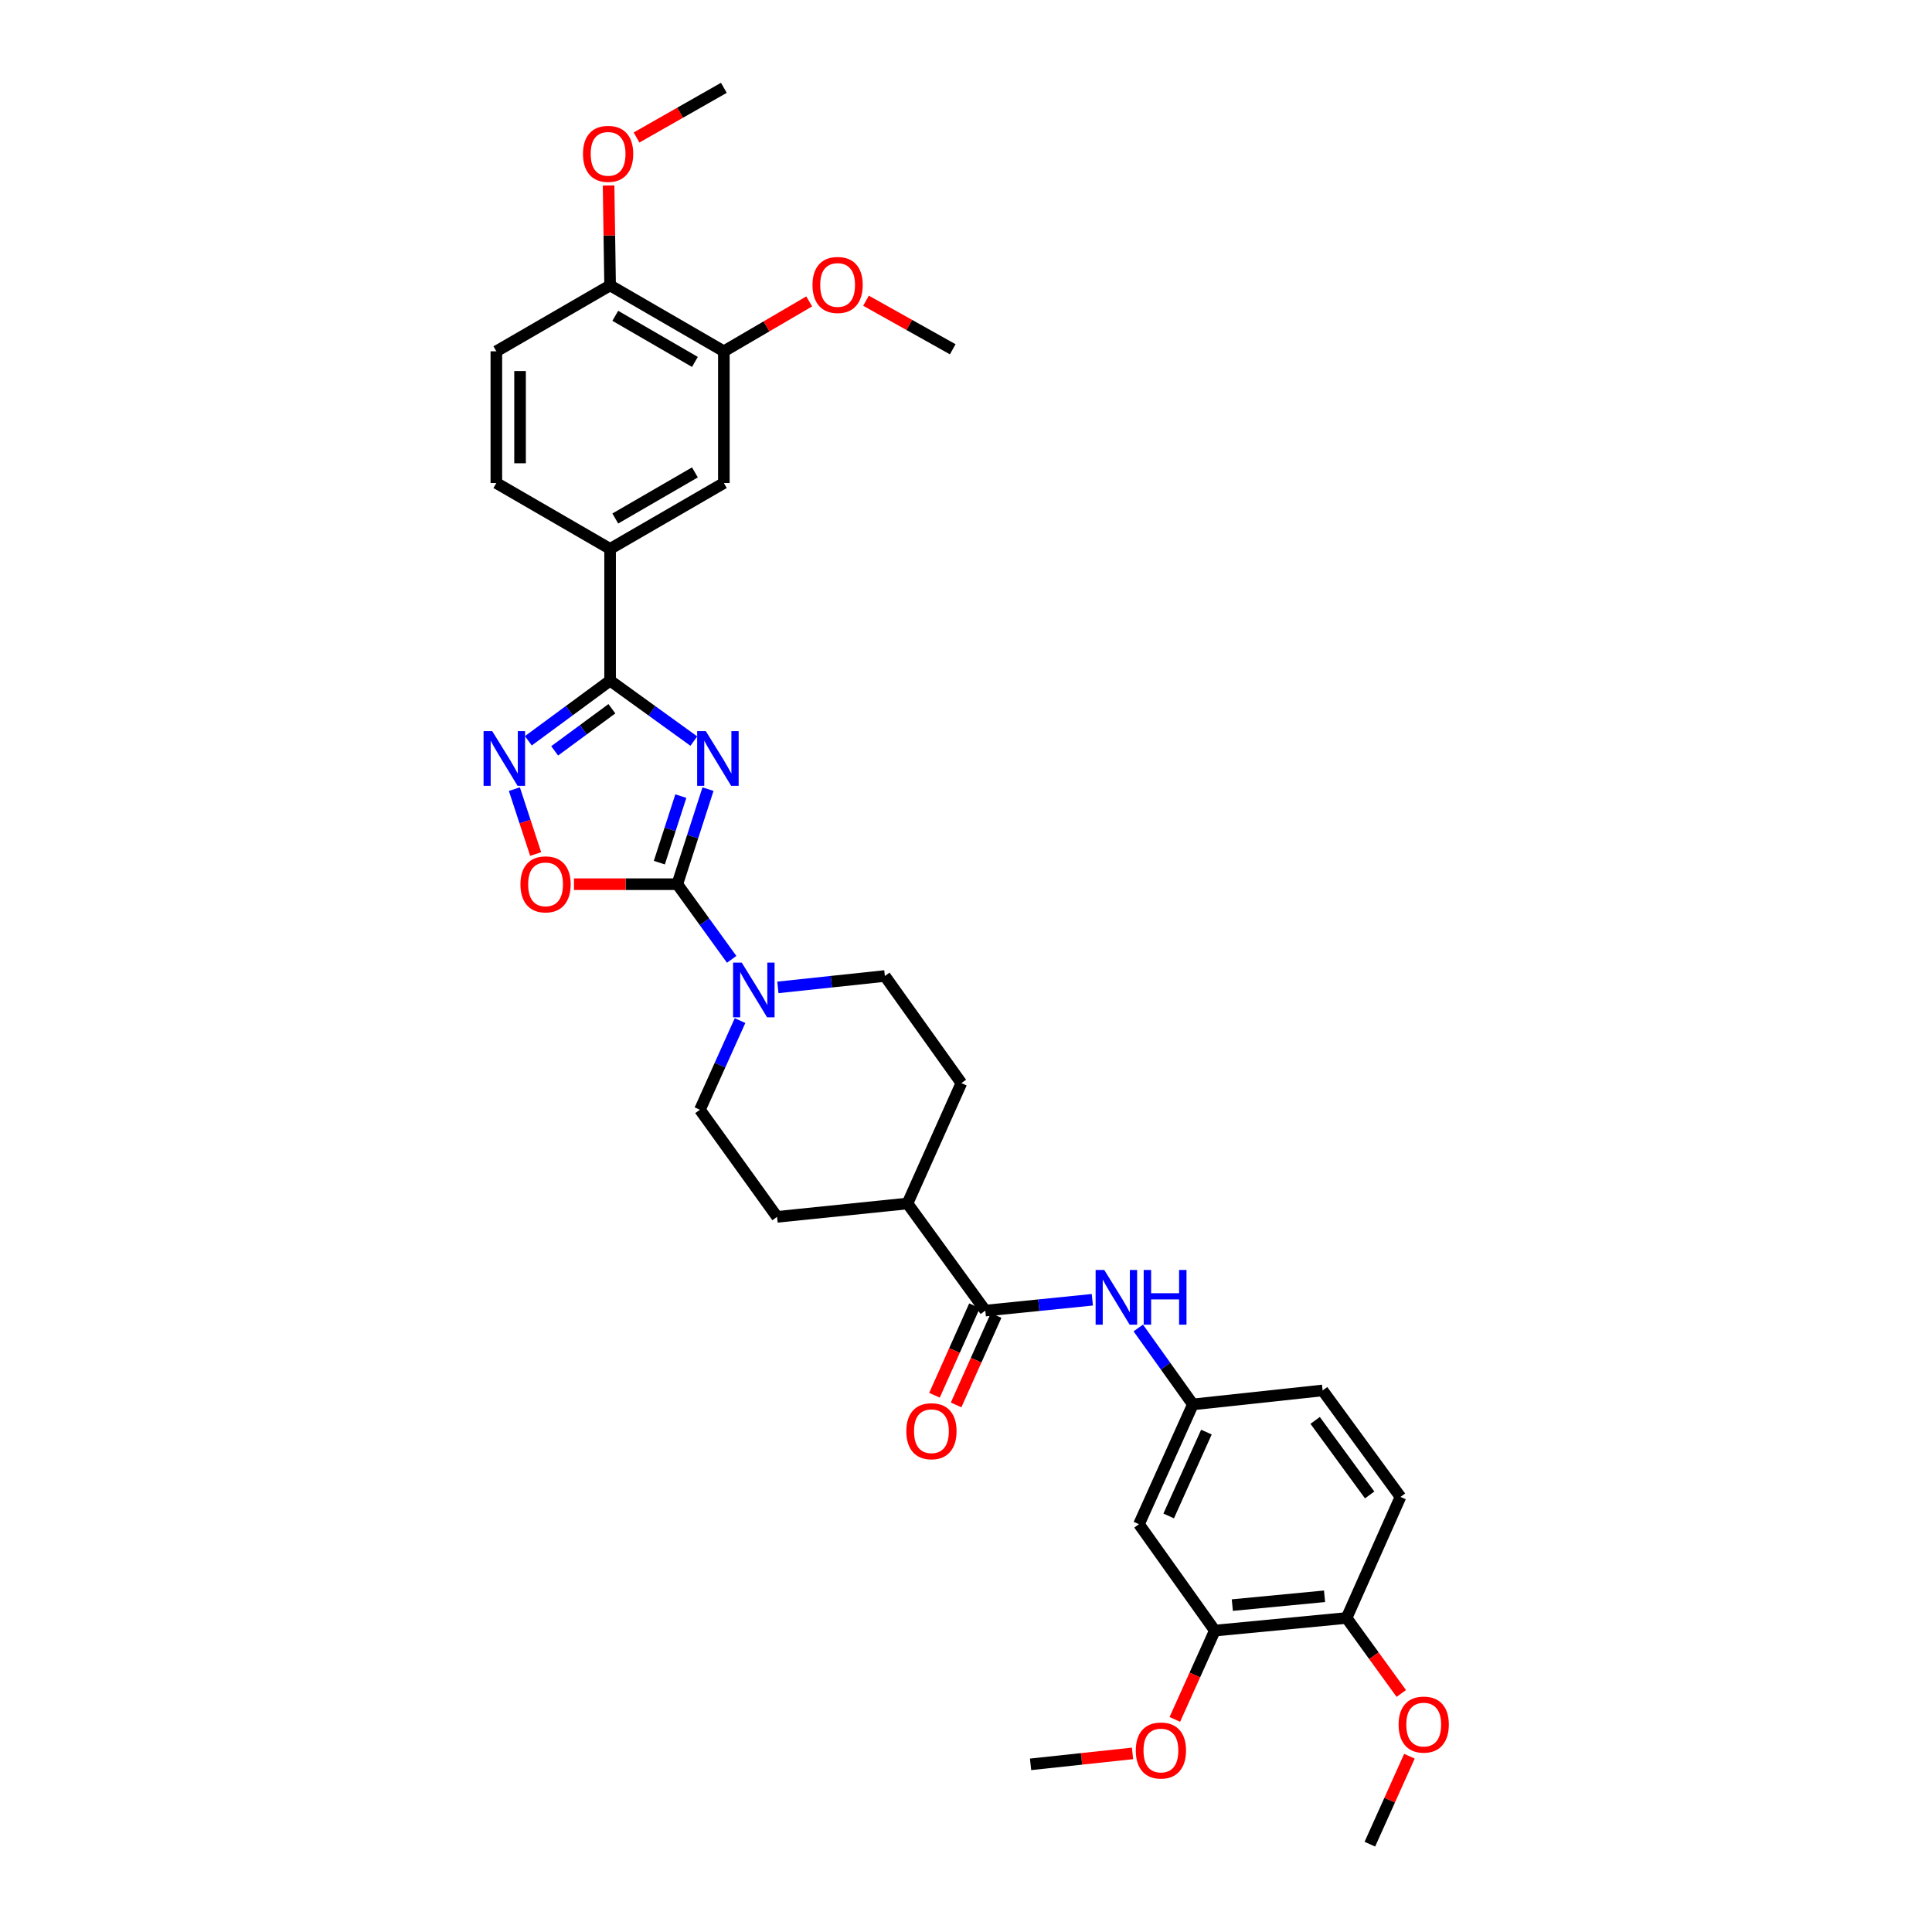 <?xml version='1.0' encoding='iso-8859-1'?>
<svg version='1.1' baseProfile='full'
              xmlns='http://www.w3.org/2000/svg'
                      xmlns:rdkit='http://www.rdkit.org/xml'
                      xmlns:xlink='http://www.w3.org/1999/xlink'
                  xml:space='preserve'
width='1000px' height='1000px' viewBox='0 0 1000 1000'>
<!-- END OF HEADER -->
<rect style='opacity:1.0;fill:#FFFFFF;stroke:none' width='1000' height='1000' x='0' y='0'> </rect>
<path class='bond-0' d='M 366.459,408.458 L 358.512,433.058' style='fill:none;fill-rule:evenodd;stroke:#0000FF;stroke-width:6px;stroke-linecap:butt;stroke-linejoin:miter;stroke-opacity:1' />
<path class='bond-0' d='M 358.512,433.058 L 350.565,457.657' style='fill:none;fill-rule:evenodd;stroke:#000000;stroke-width:6px;stroke-linecap:butt;stroke-linejoin:miter;stroke-opacity:1' />
<path class='bond-0' d='M 352.4,412.066 L 346.837,429.286' style='fill:none;fill-rule:evenodd;stroke:#0000FF;stroke-width:6px;stroke-linecap:butt;stroke-linejoin:miter;stroke-opacity:1' />
<path class='bond-0' d='M 346.837,429.286 L 341.274,446.505' style='fill:none;fill-rule:evenodd;stroke:#000000;stroke-width:6px;stroke-linecap:butt;stroke-linejoin:miter;stroke-opacity:1' />
<path class='bond-1' d='M 359.125,383.589 L 337.457,367.94' style='fill:none;fill-rule:evenodd;stroke:#0000FF;stroke-width:6px;stroke-linecap:butt;stroke-linejoin:miter;stroke-opacity:1' />
<path class='bond-1' d='M 337.457,367.94 L 315.788,352.291' style='fill:none;fill-rule:evenodd;stroke:#000000;stroke-width:6px;stroke-linecap:butt;stroke-linejoin:miter;stroke-opacity:1' />
<path class='bond-3' d='M 350.565,457.657 L 323.825,457.657' style='fill:none;fill-rule:evenodd;stroke:#000000;stroke-width:6px;stroke-linecap:butt;stroke-linejoin:miter;stroke-opacity:1' />
<path class='bond-3' d='M 323.825,457.657 L 297.086,457.657' style='fill:none;fill-rule:evenodd;stroke:#FF0000;stroke-width:6px;stroke-linecap:butt;stroke-linejoin:miter;stroke-opacity:1' />
<path class='bond-4' d='M 350.565,457.657 L 364.638,477.103' style='fill:none;fill-rule:evenodd;stroke:#000000;stroke-width:6px;stroke-linecap:butt;stroke-linejoin:miter;stroke-opacity:1' />
<path class='bond-4' d='M 364.638,477.103 L 378.711,496.55' style='fill:none;fill-rule:evenodd;stroke:#0000FF;stroke-width:6px;stroke-linecap:butt;stroke-linejoin:miter;stroke-opacity:1' />
<path class='bond-2' d='M 315.788,352.291 L 294.63,367.862' style='fill:none;fill-rule:evenodd;stroke:#000000;stroke-width:6px;stroke-linecap:butt;stroke-linejoin:miter;stroke-opacity:1' />
<path class='bond-2' d='M 294.63,367.862 L 273.472,383.433' style='fill:none;fill-rule:evenodd;stroke:#0000FF;stroke-width:6px;stroke-linecap:butt;stroke-linejoin:miter;stroke-opacity:1' />
<path class='bond-2' d='M 316.713,366.844 L 301.903,377.744' style='fill:none;fill-rule:evenodd;stroke:#000000;stroke-width:6px;stroke-linecap:butt;stroke-linejoin:miter;stroke-opacity:1' />
<path class='bond-2' d='M 301.903,377.744 L 287.092,388.644' style='fill:none;fill-rule:evenodd;stroke:#0000FF;stroke-width:6px;stroke-linecap:butt;stroke-linejoin:miter;stroke-opacity:1' />
<path class='bond-6' d='M 315.788,352.291 L 315.788,284.107' style='fill:none;fill-rule:evenodd;stroke:#000000;stroke-width:6px;stroke-linecap:butt;stroke-linejoin:miter;stroke-opacity:1' />
<path class='bond-33' d='M 266.24,408.461 L 271.749,425.252' style='fill:none;fill-rule:evenodd;stroke:#0000FF;stroke-width:6px;stroke-linecap:butt;stroke-linejoin:miter;stroke-opacity:1' />
<path class='bond-33' d='M 271.749,425.252 L 277.258,442.043' style='fill:none;fill-rule:evenodd;stroke:#FF0000;stroke-width:6px;stroke-linecap:butt;stroke-linejoin:miter;stroke-opacity:1' />
<path class='bond-14' d='M 402.626,511.073 L 430.315,508.123' style='fill:none;fill-rule:evenodd;stroke:#0000FF;stroke-width:6px;stroke-linecap:butt;stroke-linejoin:miter;stroke-opacity:1' />
<path class='bond-14' d='M 430.315,508.123 L 458.003,505.174' style='fill:none;fill-rule:evenodd;stroke:#000000;stroke-width:6px;stroke-linecap:butt;stroke-linejoin:miter;stroke-opacity:1' />
<path class='bond-15' d='M 383.045,528.259 L 372.663,551.329' style='fill:none;fill-rule:evenodd;stroke:#0000FF;stroke-width:6px;stroke-linecap:butt;stroke-linejoin:miter;stroke-opacity:1' />
<path class='bond-15' d='M 372.663,551.329 L 362.282,574.4' style='fill:none;fill-rule:evenodd;stroke:#000000;stroke-width:6px;stroke-linecap:butt;stroke-linejoin:miter;stroke-opacity:1' />
<path class='bond-5' d='M 509.991,678.369 L 469.707,622.925' style='fill:none;fill-rule:evenodd;stroke:#000000;stroke-width:6px;stroke-linecap:butt;stroke-linejoin:miter;stroke-opacity:1' />
<path class='bond-7' d='M 509.991,678.369 L 537.69,675.561' style='fill:none;fill-rule:evenodd;stroke:#000000;stroke-width:6px;stroke-linecap:butt;stroke-linejoin:miter;stroke-opacity:1' />
<path class='bond-7' d='M 537.69,675.561 L 565.389,672.753' style='fill:none;fill-rule:evenodd;stroke:#0000FF;stroke-width:6px;stroke-linecap:butt;stroke-linejoin:miter;stroke-opacity:1' />
<path class='bond-18' d='M 504.391,675.865 L 494.035,699.022' style='fill:none;fill-rule:evenodd;stroke:#000000;stroke-width:6px;stroke-linecap:butt;stroke-linejoin:miter;stroke-opacity:1' />
<path class='bond-18' d='M 494.035,699.022 L 483.68,722.179' style='fill:none;fill-rule:evenodd;stroke:#FF0000;stroke-width:6px;stroke-linecap:butt;stroke-linejoin:miter;stroke-opacity:1' />
<path class='bond-18' d='M 515.592,680.873 L 505.236,704.031' style='fill:none;fill-rule:evenodd;stroke:#000000;stroke-width:6px;stroke-linecap:butt;stroke-linejoin:miter;stroke-opacity:1' />
<path class='bond-18' d='M 505.236,704.031 L 494.88,727.188' style='fill:none;fill-rule:evenodd;stroke:#FF0000;stroke-width:6px;stroke-linecap:butt;stroke-linejoin:miter;stroke-opacity:1' />
<path class='bond-8' d='M 315.788,284.107 L 374.667,250.012' style='fill:none;fill-rule:evenodd;stroke:#000000;stroke-width:6px;stroke-linecap:butt;stroke-linejoin:miter;stroke-opacity:1' />
<path class='bond-8' d='M 318.471,268.375 L 359.687,244.509' style='fill:none;fill-rule:evenodd;stroke:#000000;stroke-width:6px;stroke-linecap:butt;stroke-linejoin:miter;stroke-opacity:1' />
<path class='bond-19' d='M 315.788,284.107 L 256.909,250.012' style='fill:none;fill-rule:evenodd;stroke:#000000;stroke-width:6px;stroke-linecap:butt;stroke-linejoin:miter;stroke-opacity:1' />
<path class='bond-12' d='M 589.169,687.354 L 603.303,707.135' style='fill:none;fill-rule:evenodd;stroke:#0000FF;stroke-width:6px;stroke-linecap:butt;stroke-linejoin:miter;stroke-opacity:1' />
<path class='bond-12' d='M 603.303,707.135 L 617.437,726.915' style='fill:none;fill-rule:evenodd;stroke:#000000;stroke-width:6px;stroke-linecap:butt;stroke-linejoin:miter;stroke-opacity:1' />
<path class='bond-11' d='M 374.667,250.012 L 374.667,181.835' style='fill:none;fill-rule:evenodd;stroke:#000000;stroke-width:6px;stroke-linecap:butt;stroke-linejoin:miter;stroke-opacity:1' />
<path class='bond-9' d='M 589.538,788.923 L 617.437,726.915' style='fill:none;fill-rule:evenodd;stroke:#000000;stroke-width:6px;stroke-linecap:butt;stroke-linejoin:miter;stroke-opacity:1' />
<path class='bond-9' d='M 604.911,784.656 L 624.441,741.25' style='fill:none;fill-rule:evenodd;stroke:#000000;stroke-width:6px;stroke-linecap:butt;stroke-linejoin:miter;stroke-opacity:1' />
<path class='bond-10' d='M 589.538,788.923 L 628.786,843.992' style='fill:none;fill-rule:evenodd;stroke:#000000;stroke-width:6px;stroke-linecap:butt;stroke-linejoin:miter;stroke-opacity:1' />
<path class='bond-25' d='M 628.786,843.992 L 618.441,866.976' style='fill:none;fill-rule:evenodd;stroke:#000000;stroke-width:6px;stroke-linecap:butt;stroke-linejoin:miter;stroke-opacity:1' />
<path class='bond-25' d='M 618.441,866.976 L 608.097,889.96' style='fill:none;fill-rule:evenodd;stroke:#FF0000;stroke-width:6px;stroke-linecap:butt;stroke-linejoin:miter;stroke-opacity:1' />
<path class='bond-36' d='M 628.786,843.992 L 696.983,837.469' style='fill:none;fill-rule:evenodd;stroke:#000000;stroke-width:6px;stroke-linecap:butt;stroke-linejoin:miter;stroke-opacity:1' />
<path class='bond-36' d='M 637.847,830.8 L 685.585,826.233' style='fill:none;fill-rule:evenodd;stroke:#000000;stroke-width:6px;stroke-linecap:butt;stroke-linejoin:miter;stroke-opacity:1' />
<path class='bond-26' d='M 374.667,181.835 L 396.754,168.923' style='fill:none;fill-rule:evenodd;stroke:#000000;stroke-width:6px;stroke-linecap:butt;stroke-linejoin:miter;stroke-opacity:1' />
<path class='bond-26' d='M 396.754,168.923 L 418.841,156.01' style='fill:none;fill-rule:evenodd;stroke:#FF0000;stroke-width:6px;stroke-linecap:butt;stroke-linejoin:miter;stroke-opacity:1' />
<path class='bond-35' d='M 374.667,181.835 L 315.788,147.726' style='fill:none;fill-rule:evenodd;stroke:#000000;stroke-width:6px;stroke-linecap:butt;stroke-linejoin:miter;stroke-opacity:1' />
<path class='bond-35' d='M 359.685,187.335 L 318.47,163.459' style='fill:none;fill-rule:evenodd;stroke:#000000;stroke-width:6px;stroke-linecap:butt;stroke-linejoin:miter;stroke-opacity:1' />
<path class='bond-24' d='M 617.437,726.915 L 684.577,719.69' style='fill:none;fill-rule:evenodd;stroke:#000000;stroke-width:6px;stroke-linecap:butt;stroke-linejoin:miter;stroke-opacity:1' />
<path class='bond-13' d='M 469.707,622.925 L 402.212,629.844' style='fill:none;fill-rule:evenodd;stroke:#000000;stroke-width:6px;stroke-linecap:butt;stroke-linejoin:miter;stroke-opacity:1' />
<path class='bond-34' d='M 469.707,622.925 L 497.606,560.611' style='fill:none;fill-rule:evenodd;stroke:#000000;stroke-width:6px;stroke-linecap:butt;stroke-linejoin:miter;stroke-opacity:1' />
<path class='bond-22' d='M 458.003,505.174 L 497.606,560.611' style='fill:none;fill-rule:evenodd;stroke:#000000;stroke-width:6px;stroke-linecap:butt;stroke-linejoin:miter;stroke-opacity:1' />
<path class='bond-21' d='M 362.282,574.4 L 402.212,629.844' style='fill:none;fill-rule:evenodd;stroke:#000000;stroke-width:6px;stroke-linecap:butt;stroke-linejoin:miter;stroke-opacity:1' />
<path class='bond-16' d='M 315.788,147.726 L 256.909,181.835' style='fill:none;fill-rule:evenodd;stroke:#000000;stroke-width:6px;stroke-linecap:butt;stroke-linejoin:miter;stroke-opacity:1' />
<path class='bond-28' d='M 315.788,147.726 L 315.395,121.87' style='fill:none;fill-rule:evenodd;stroke:#000000;stroke-width:6px;stroke-linecap:butt;stroke-linejoin:miter;stroke-opacity:1' />
<path class='bond-28' d='M 315.395,121.87 L 315.002,96.014' style='fill:none;fill-rule:evenodd;stroke:#FF0000;stroke-width:6px;stroke-linecap:butt;stroke-linejoin:miter;stroke-opacity:1' />
<path class='bond-17' d='M 696.983,837.469 L 724.882,774.799' style='fill:none;fill-rule:evenodd;stroke:#000000;stroke-width:6px;stroke-linecap:butt;stroke-linejoin:miter;stroke-opacity:1' />
<path class='bond-27' d='M 696.983,837.469 L 711.142,857.003' style='fill:none;fill-rule:evenodd;stroke:#000000;stroke-width:6px;stroke-linecap:butt;stroke-linejoin:miter;stroke-opacity:1' />
<path class='bond-27' d='M 711.142,857.003 L 725.301,876.537' style='fill:none;fill-rule:evenodd;stroke:#FF0000;stroke-width:6px;stroke-linecap:butt;stroke-linejoin:miter;stroke-opacity:1' />
<path class='bond-20' d='M 256.909,250.012 L 256.909,181.835' style='fill:none;fill-rule:evenodd;stroke:#000000;stroke-width:6px;stroke-linecap:butt;stroke-linejoin:miter;stroke-opacity:1' />
<path class='bond-20' d='M 269.178,239.785 L 269.178,192.062' style='fill:none;fill-rule:evenodd;stroke:#000000;stroke-width:6px;stroke-linecap:butt;stroke-linejoin:miter;stroke-opacity:1' />
<path class='bond-23' d='M 724.882,774.799 L 684.577,719.69' style='fill:none;fill-rule:evenodd;stroke:#000000;stroke-width:6px;stroke-linecap:butt;stroke-linejoin:miter;stroke-opacity:1' />
<path class='bond-23' d='M 708.933,773.776 L 680.72,735.199' style='fill:none;fill-rule:evenodd;stroke:#000000;stroke-width:6px;stroke-linecap:butt;stroke-linejoin:miter;stroke-opacity:1' />
<path class='bond-30' d='M 586.19,907.558 L 559.805,910.391' style='fill:none;fill-rule:evenodd;stroke:#FF0000;stroke-width:6px;stroke-linecap:butt;stroke-linejoin:miter;stroke-opacity:1' />
<path class='bond-30' d='M 559.805,910.391 L 533.419,913.225' style='fill:none;fill-rule:evenodd;stroke:#000000;stroke-width:6px;stroke-linecap:butt;stroke-linejoin:miter;stroke-opacity:1' />
<path class='bond-29' d='M 448.254,155.65 L 470.694,168.218' style='fill:none;fill-rule:evenodd;stroke:#FF0000;stroke-width:6px;stroke-linecap:butt;stroke-linejoin:miter;stroke-opacity:1' />
<path class='bond-29' d='M 470.694,168.218 L 493.135,180.786' style='fill:none;fill-rule:evenodd;stroke:#000000;stroke-width:6px;stroke-linecap:butt;stroke-linejoin:miter;stroke-opacity:1' />
<path class='bond-31' d='M 729.512,909.017 L 719.277,931.781' style='fill:none;fill-rule:evenodd;stroke:#FF0000;stroke-width:6px;stroke-linecap:butt;stroke-linejoin:miter;stroke-opacity:1' />
<path class='bond-31' d='M 719.277,931.781 L 709.041,954.545' style='fill:none;fill-rule:evenodd;stroke:#000000;stroke-width:6px;stroke-linecap:butt;stroke-linejoin:miter;stroke-opacity:1' />
<path class='bond-32' d='M 329.475,71.171 L 352.071,58.313' style='fill:none;fill-rule:evenodd;stroke:#FF0000;stroke-width:6px;stroke-linecap:butt;stroke-linejoin:miter;stroke-opacity:1' />
<path class='bond-32' d='M 352.071,58.313 L 374.667,45.455' style='fill:none;fill-rule:evenodd;stroke:#000000;stroke-width:6px;stroke-linecap:butt;stroke-linejoin:miter;stroke-opacity:1' />
<path  class='atom-0' d='M 365.326 378.429
L 374.606 393.429
Q 375.526 394.909, 377.006 397.589
Q 378.486 400.269, 378.566 400.429
L 378.566 378.429
L 382.326 378.429
L 382.326 406.749
L 378.446 406.749
L 368.486 390.349
Q 367.326 388.429, 366.086 386.229
Q 364.886 384.029, 364.526 383.349
L 364.526 406.749
L 360.846 406.749
L 360.846 378.429
L 365.326 378.429
' fill='#0000FF'/>
<path  class='atom-3' d='M 254.772 378.429
L 264.052 393.429
Q 264.972 394.909, 266.452 397.589
Q 267.932 400.269, 268.012 400.429
L 268.012 378.429
L 271.772 378.429
L 271.772 406.749
L 267.892 406.749
L 257.932 390.349
Q 256.772 388.429, 255.532 386.229
Q 254.332 384.029, 253.972 383.349
L 253.972 406.749
L 250.292 406.749
L 250.292 378.429
L 254.772 378.429
' fill='#0000FF'/>
<path  class='atom-4' d='M 269.381 457.737
Q 269.381 450.937, 272.741 447.137
Q 276.101 443.337, 282.381 443.337
Q 288.661 443.337, 292.021 447.137
Q 295.381 450.937, 295.381 457.737
Q 295.381 464.617, 291.981 468.537
Q 288.581 472.417, 282.381 472.417
Q 276.141 472.417, 272.741 468.537
Q 269.381 464.657, 269.381 457.737
M 282.381 469.217
Q 286.701 469.217, 289.021 466.337
Q 291.381 463.417, 291.381 457.737
Q 291.381 452.177, 289.021 449.377
Q 286.701 446.537, 282.381 446.537
Q 278.061 446.537, 275.701 449.337
Q 273.381 452.137, 273.381 457.737
Q 273.381 463.457, 275.701 466.337
Q 278.061 469.217, 282.381 469.217
' fill='#FF0000'/>
<path  class='atom-5' d='M 383.921 498.239
L 393.201 513.239
Q 394.121 514.719, 395.601 517.399
Q 397.081 520.079, 397.161 520.239
L 397.161 498.239
L 400.921 498.239
L 400.921 526.559
L 397.041 526.559
L 387.081 510.159
Q 385.921 508.239, 384.681 506.039
Q 383.481 503.839, 383.121 503.159
L 383.121 526.559
L 379.441 526.559
L 379.441 498.239
L 383.921 498.239
' fill='#0000FF'/>
<path  class='atom-8' d='M 571.574 657.331
L 580.854 672.331
Q 581.774 673.811, 583.254 676.491
Q 584.734 679.171, 584.814 679.331
L 584.814 657.331
L 588.574 657.331
L 588.574 685.651
L 584.694 685.651
L 574.734 669.251
Q 573.574 667.331, 572.334 665.131
Q 571.134 662.931, 570.774 662.251
L 570.774 685.651
L 567.094 685.651
L 567.094 657.331
L 571.574 657.331
' fill='#0000FF'/>
<path  class='atom-8' d='M 591.974 657.331
L 595.814 657.331
L 595.814 669.371
L 610.294 669.371
L 610.294 657.331
L 614.134 657.331
L 614.134 685.651
L 610.294 685.651
L 610.294 672.571
L 595.814 672.571
L 595.814 685.651
L 591.974 685.651
L 591.974 657.331
' fill='#0000FF'/>
<path  class='atom-19' d='M 469.113 740.791
Q 469.113 733.991, 472.473 730.191
Q 475.833 726.391, 482.113 726.391
Q 488.393 726.391, 491.753 730.191
Q 495.113 733.991, 495.113 740.791
Q 495.113 747.671, 491.713 751.591
Q 488.313 755.471, 482.113 755.471
Q 475.873 755.471, 472.473 751.591
Q 469.113 747.711, 469.113 740.791
M 482.113 752.271
Q 486.433 752.271, 488.753 749.391
Q 491.113 746.471, 491.113 740.791
Q 491.113 735.231, 488.753 732.431
Q 486.433 729.591, 482.113 729.591
Q 477.793 729.591, 475.433 732.391
Q 473.113 735.191, 473.113 740.791
Q 473.113 746.511, 475.433 749.391
Q 477.793 752.271, 482.113 752.271
' fill='#FF0000'/>
<path  class='atom-26' d='M 587.887 906.059
Q 587.887 899.259, 591.247 895.459
Q 594.607 891.659, 600.887 891.659
Q 607.167 891.659, 610.527 895.459
Q 613.887 899.259, 613.887 906.059
Q 613.887 912.939, 610.487 916.859
Q 607.087 920.739, 600.887 920.739
Q 594.647 920.739, 591.247 916.859
Q 587.887 912.979, 587.887 906.059
M 600.887 917.539
Q 605.207 917.539, 607.527 914.659
Q 609.887 911.739, 609.887 906.059
Q 609.887 900.499, 607.527 897.699
Q 605.207 894.859, 600.887 894.859
Q 596.567 894.859, 594.207 897.659
Q 591.887 900.459, 591.887 906.059
Q 591.887 911.779, 594.207 914.659
Q 596.567 917.539, 600.887 917.539
' fill='#FF0000'/>
<path  class='atom-27' d='M 420.546 147.493
Q 420.546 140.693, 423.906 136.893
Q 427.266 133.093, 433.546 133.093
Q 439.826 133.093, 443.186 136.893
Q 446.546 140.693, 446.546 147.493
Q 446.546 154.373, 443.146 158.293
Q 439.746 162.173, 433.546 162.173
Q 427.306 162.173, 423.906 158.293
Q 420.546 154.413, 420.546 147.493
M 433.546 158.973
Q 437.866 158.973, 440.186 156.093
Q 442.546 153.173, 442.546 147.493
Q 442.546 141.933, 440.186 139.133
Q 437.866 136.293, 433.546 136.293
Q 429.226 136.293, 426.866 139.093
Q 424.546 141.893, 424.546 147.493
Q 424.546 153.213, 426.866 156.093
Q 429.226 158.973, 433.546 158.973
' fill='#FF0000'/>
<path  class='atom-28' d='M 723.913 892.638
Q 723.913 885.838, 727.273 882.038
Q 730.633 878.238, 736.913 878.238
Q 743.193 878.238, 746.553 882.038
Q 749.913 885.838, 749.913 892.638
Q 749.913 899.518, 746.513 903.438
Q 743.113 907.318, 736.913 907.318
Q 730.673 907.318, 727.273 903.438
Q 723.913 899.558, 723.913 892.638
M 736.913 904.118
Q 741.233 904.118, 743.553 901.238
Q 745.913 898.318, 745.913 892.638
Q 745.913 887.078, 743.553 884.278
Q 741.233 881.438, 736.913 881.438
Q 732.593 881.438, 730.233 884.238
Q 727.913 887.038, 727.913 892.638
Q 727.913 898.358, 730.233 901.238
Q 732.593 904.118, 736.913 904.118
' fill='#FF0000'/>
<path  class='atom-29' d='M 301.752 79.63
Q 301.752 72.83, 305.112 69.03
Q 308.472 65.23, 314.752 65.23
Q 321.032 65.23, 324.392 69.03
Q 327.752 72.83, 327.752 79.63
Q 327.752 86.51, 324.352 90.43
Q 320.952 94.31, 314.752 94.31
Q 308.512 94.31, 305.112 90.43
Q 301.752 86.55, 301.752 79.63
M 314.752 91.11
Q 319.072 91.11, 321.392 88.23
Q 323.752 85.31, 323.752 79.63
Q 323.752 74.07, 321.392 71.27
Q 319.072 68.43, 314.752 68.43
Q 310.432 68.43, 308.072 71.23
Q 305.752 74.03, 305.752 79.63
Q 305.752 85.35, 308.072 88.23
Q 310.432 91.11, 314.752 91.11
' fill='#FF0000'/>
</svg>
